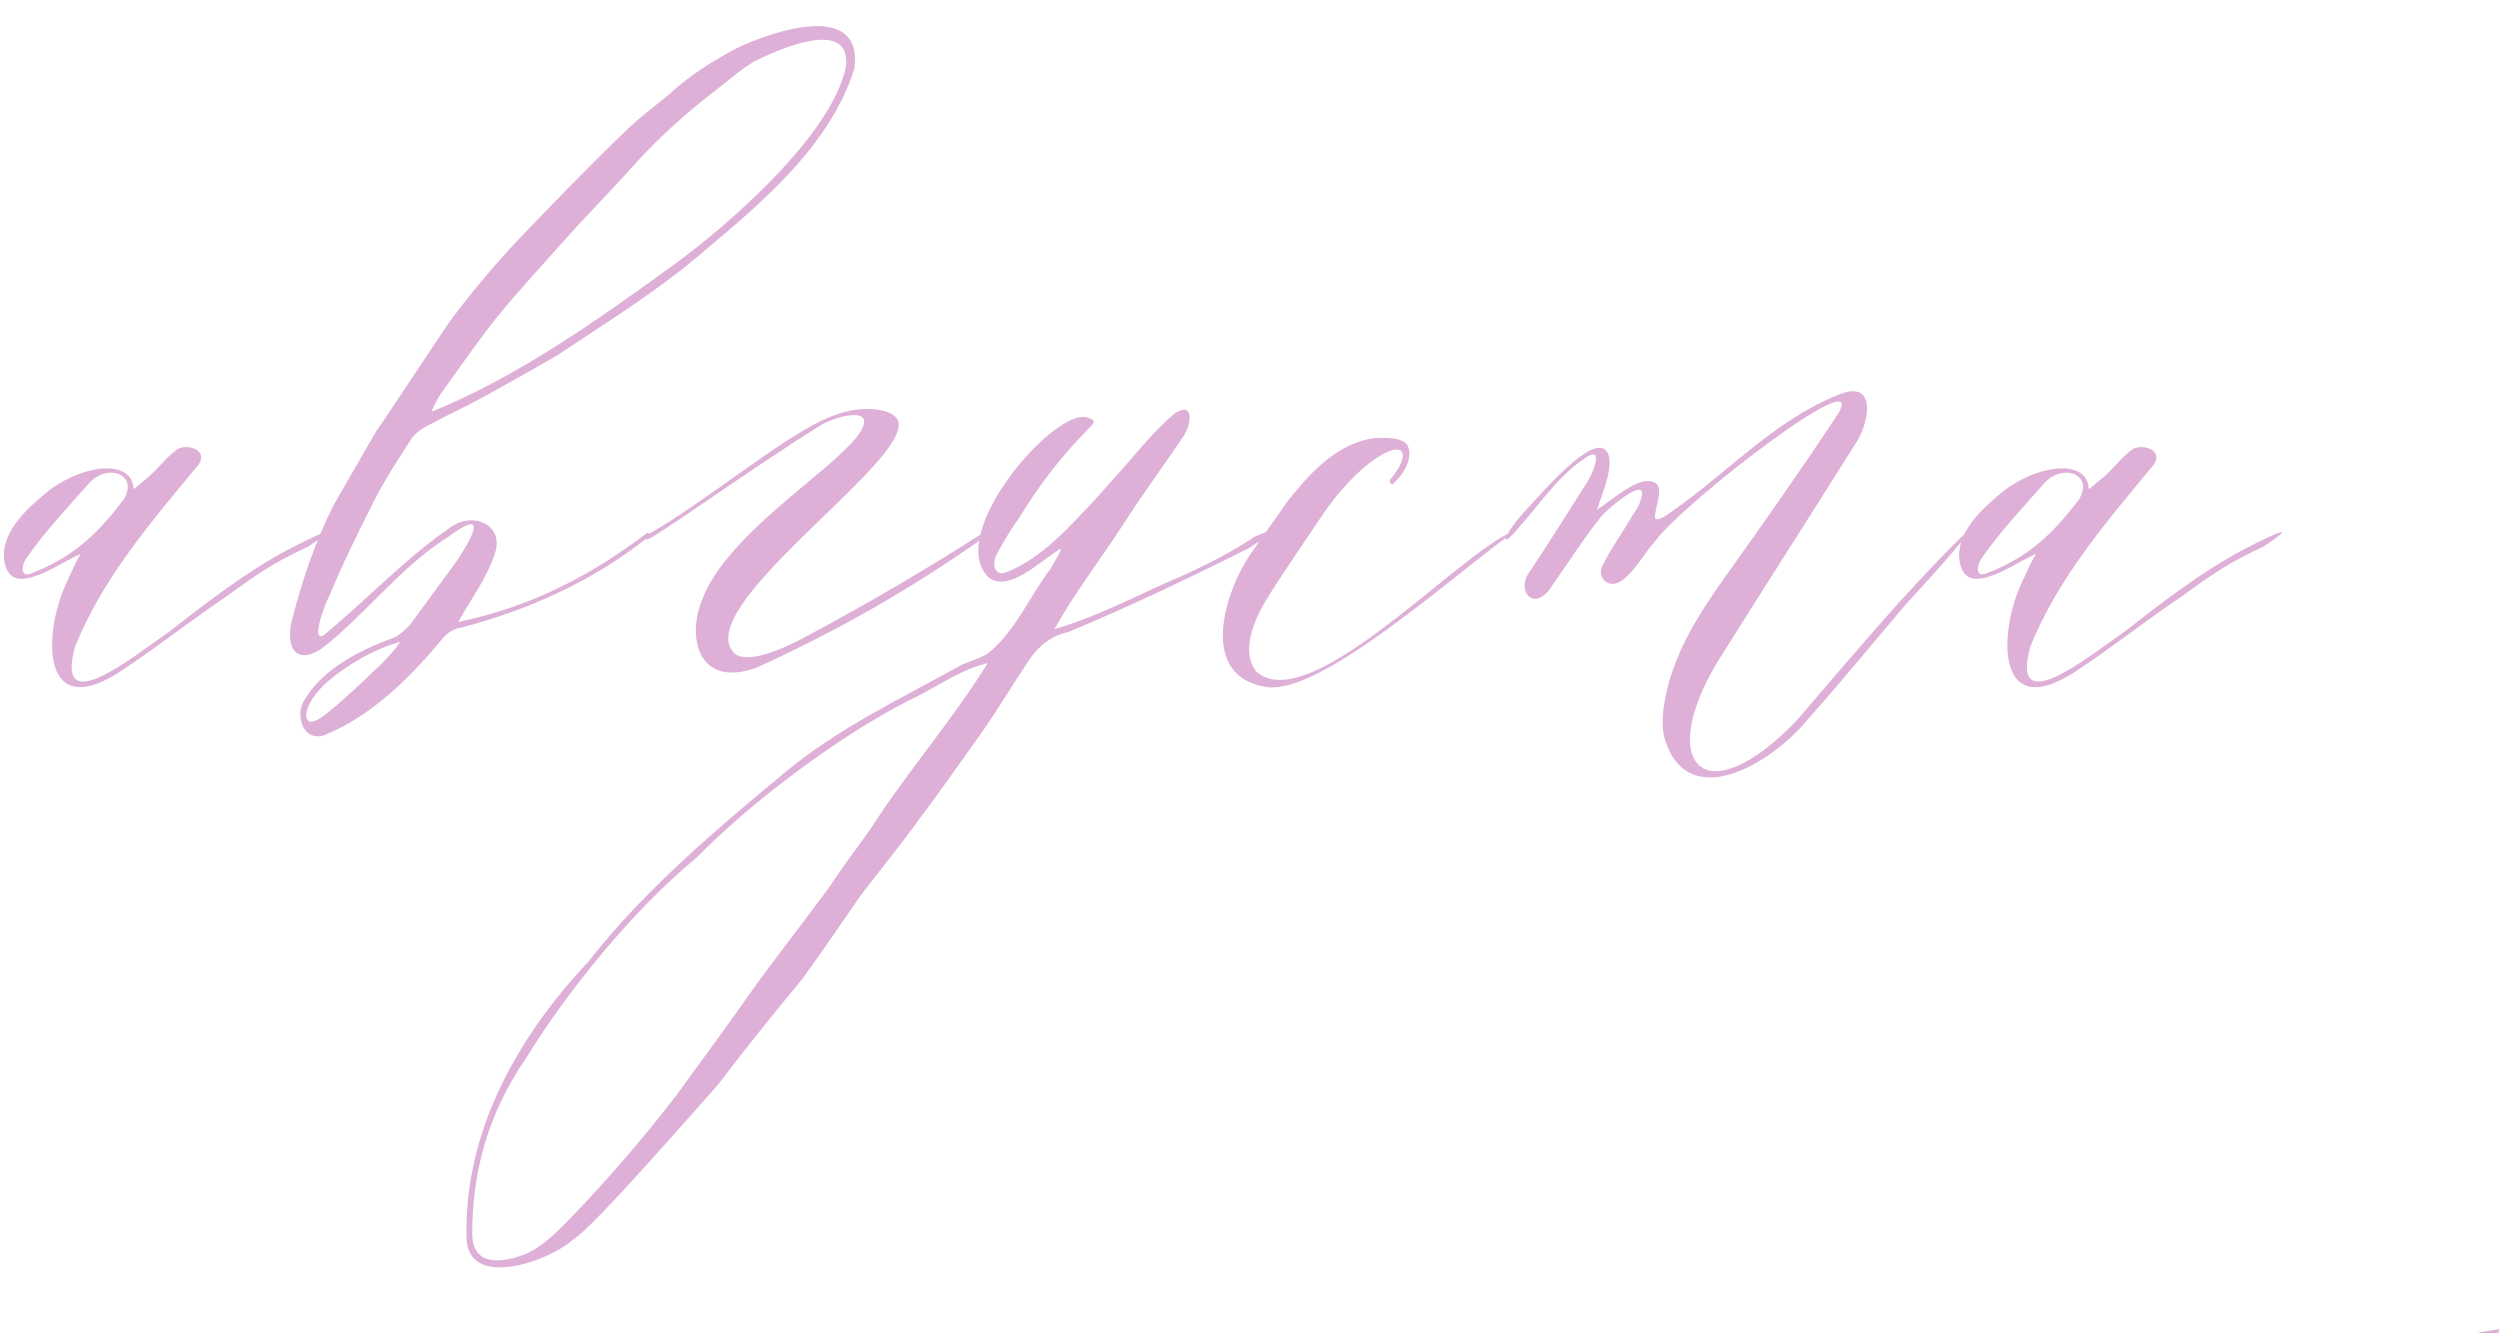 <?xml version="1.0" encoding="UTF-8"?> <svg xmlns="http://www.w3.org/2000/svg" viewBox="0 0 105.635 56.34" fill="none"><path d="M1.44 24.359C0.72 24.599 0.3 24.419 0.18 23.699C-0 22.379 1.38 21.299 2.1 20.699C3.66 19.559 5.58 19.439 5.64 20.639C5.64 20.699 5.76 20.579 6.12 20.279C6.66 19.859 6.84 19.499 7.44 19.019C7.8 18.719 8.82 18.959 8.4 19.619C6.42 22.019 4.38 24.359 3.18 27.299C2.28 30.479 5.58 27.779 7.14 26.699C8.76 25.439 10.38 24.179 12.18 23.219C14.04 22.259 14.28 22.259 13.02 23.099C11.58 23.759 10.8 24.299 9.66 25.139C8.22 26.099 6.78 27.239 5.34 28.199C1.68 30.779 1.8 26.759 2.82 24.599C3 24.239 3.18 23.759 3.42 23.399C2.76 23.699 2.04 24.179 1.44 24.359ZM3.78 20.399C2.88 21.419 1.86 22.499 1.08 23.639C0.9 23.939 0.84 24.479 1.44 24.179C3.24 23.459 4.2 22.439 5.22 21.119C5.88 20.039 4.56 19.559 3.78 20.399ZM14.086 21.359L15.886 18.239C16.966 16.679 17.986 15.059 19.066 13.499C19.966 12.299 20.926 11.159 21.946 10.079C23.386 8.579 24.826 7.079 26.326 5.639C26.926 5.039 27.646 4.499 28.306 3.959C29.146 3.179 30.106 2.579 31.126 2.039C32.626 1.319 36.466 -0.001 36.106 2.879C35.026 6.359 31.786 8.879 29.386 10.919C27.586 12.419 25.546 13.679 23.566 14.999C22.546 15.599 21.466 16.199 20.386 16.799C19.606 17.219 18.826 17.579 18.046 17.999C17.806 18.119 17.566 18.299 17.386 18.539C16.846 19.379 16.246 20.279 15.766 21.239C15.106 22.559 14.446 23.879 13.906 25.199C13.726 25.499 13.006 27.479 13.846 26.699C15.646 25.199 17.146 23.579 19.066 22.259C20.026 21.599 21.286 22.199 20.926 23.339C20.566 24.479 19.846 25.379 19.366 26.279C22.546 25.619 25.066 24.239 27.286 22.559C27.406 22.439 27.526 22.679 27.406 22.679C25.006 24.599 22.246 25.799 19.486 26.519C19.066 26.579 18.826 26.819 18.586 27.119C17.026 28.979 15.466 30.359 13.666 31.079C12.706 31.319 12.526 30.119 12.826 29.639C13.606 28.259 15.226 27.479 16.486 26.999C16.786 26.939 17.086 26.639 17.326 26.399C17.986 25.499 18.646 24.599 19.306 23.699C19.786 22.979 20.806 21.299 18.946 22.679C16.846 23.999 15.286 26.159 13.486 27.479C12.286 28.139 12.106 27.059 12.346 26.159C12.766 24.539 13.306 22.919 14.086 21.359ZM18.226 17.399C21.826 15.959 25.366 13.439 28.426 11.219C30.826 9.479 35.146 5.699 35.746 2.819C35.986 0.659 32.746 2.159 31.906 2.579C31.366 2.879 30.826 3.359 30.286 3.779C29.026 4.739 27.826 5.819 26.746 7.019C25.786 8.099 24.766 9.119 23.806 10.199C22.906 11.219 22.006 12.179 21.166 13.199C20.326 14.219 19.546 15.359 18.766 16.439C18.586 16.679 18.406 16.979 18.226 17.399ZM16.906 27.119C15.826 27.419 14.686 28.079 13.846 28.799C13.426 29.159 12.886 29.819 12.946 30.299C13.066 30.899 14.026 29.939 14.206 29.819C14.746 29.339 15.286 28.859 15.766 28.379C16.186 28.019 16.786 27.359 16.906 27.119ZM31.993 28.199C29.593 29.099 28.993 27.059 29.653 25.379C30.673 22.619 34.873 20.099 36.193 18.479C37.333 16.979 35.113 17.639 34.633 17.999C31.633 19.859 27.433 22.919 27.313 22.799L27.193 22.679C28.933 21.779 32.053 19.319 33.673 18.359C34.513 17.819 35.593 17.279 36.613 17.279C37.393 17.279 38.173 17.519 37.933 18.179C37.453 20.159 29.413 25.679 30.973 27.539C31.393 28.079 32.773 27.599 34.093 26.879C36.673 25.499 39.133 24.059 41.473 22.559L41.533 22.739C38.473 24.899 35.413 26.639 31.993 28.199ZM53.014 22.679C54.514 22.019 53.254 22.859 52.774 23.159C50.014 24.539 47.614 25.679 45.154 26.699C44.374 26.879 43.894 27.299 43.474 27.899C42.754 28.979 42.154 29.999 41.434 31.019C40.534 32.279 39.694 33.479 38.794 34.679C38.014 35.759 37.174 36.779 36.394 37.799C35.554 38.999 34.714 40.259 33.874 41.399C32.674 42.839 31.474 44.339 30.334 45.839C29.674 46.559 25.054 51.899 24.214 52.379C23.134 53.339 19.774 54.479 19.714 52.319C19.594 47.759 21.934 43.739 24.874 40.619C27.214 37.619 30.274 35.039 33.094 32.699C35.374 30.779 38.074 29.519 40.654 28.079C40.954 27.959 41.314 27.839 41.674 27.659C42.874 26.759 43.534 25.139 44.374 24.059C44.494 23.819 45.094 22.919 44.674 23.279C43.894 23.759 42.634 25.019 41.794 24.419C39.874 22.619 44.554 17.219 45.934 17.639C46.354 17.759 46.234 17.879 45.994 18.119C44.854 19.259 43.894 20.519 43.054 21.899C42.694 22.379 42.394 22.919 42.094 23.459C41.914 23.879 42.034 24.359 42.514 24.179C43.774 23.699 44.854 22.619 45.694 21.719C46.114 21.299 46.534 20.819 46.954 20.339C47.854 19.379 48.634 18.299 49.654 17.459C50.494 16.919 50.314 17.999 50.014 18.419C49.174 19.679 48.274 20.879 47.434 22.199C46.414 23.759 45.394 25.079 44.554 26.579C46.114 26.159 47.974 25.199 49.474 24.539C50.734 23.999 51.934 23.399 53.014 22.679ZM41.734 28.019C40.474 28.319 39.394 29.159 38.434 29.579C35.374 31.139 31.654 33.959 29.434 36.239C26.734 38.459 23.974 41.879 22.234 44.699C20.554 47.159 19.954 49.619 19.954 52.139C19.954 53.699 21.574 53.279 22.354 52.919C23.074 52.559 23.614 51.959 24.154 51.419C25.714 49.799 27.214 48.059 28.594 46.259C29.734 44.699 30.874 43.139 32.014 41.519C33.034 40.139 34.054 38.819 35.074 37.439C35.614 36.599 36.274 35.759 36.814 34.979C38.314 32.639 40.294 30.359 41.734 28.019ZM104.554 56.339C104.914 56.279 105.214 56.219 105.634 56.159C105.574 56.219 105.574 56.279 105.574 56.339C105.214 56.339 104.914 56.339 104.554 56.339ZM52.846 23.399L54.406 21.179C55.306 20.039 56.386 18.839 57.886 18.539C58.246 18.479 59.386 18.419 59.506 18.899C59.686 19.379 59.326 20.039 58.846 20.459C58.726 20.459 58.726 20.339 58.726 20.279C58.846 20.159 59.086 19.799 59.146 19.679C59.806 18.299 57.766 19.019 55.906 21.719C55.066 22.979 54.226 24.179 53.446 25.439C52.966 26.279 52.426 27.539 53.086 28.379C55.246 30.299 61.306 23.759 63.706 22.559C63.706 22.559 63.766 22.559 63.766 22.619C61.006 24.659 55.846 29.279 53.566 29.039C50.566 28.619 51.766 24.959 52.846 23.399ZM67.601 21.899C66.881 22.799 66.281 23.759 65.561 24.779C64.841 25.919 64.001 24.959 64.661 24.119C65.501 22.859 66.281 21.599 67.121 20.279C67.361 19.859 67.781 18.779 66.941 19.379C65.621 20.279 64.841 21.659 63.761 22.739C63.521 22.979 63.521 22.559 64.601 21.419C65.261 20.699 67.241 18.419 67.841 19.019C68.321 19.499 67.661 20.939 67.481 21.539C68.021 21.179 68.861 20.459 69.461 20.339C70.481 20.219 70.001 21.179 69.941 21.719C69.821 22.199 70.421 21.779 70.661 21.599C73.061 19.919 74.981 17.759 77.681 16.679C79.421 15.959 78.941 18.059 78.341 18.839C76.541 21.719 74.681 24.599 72.881 27.479C69.821 32.099 71.861 34.679 75.941 30.419C77.321 28.799 78.761 27.119 80.201 25.499C84.101 21.239 84.161 21.599 80.561 25.499C79.181 27.119 77.861 28.739 76.421 30.359C74.801 32.339 71.201 34.439 70.301 31.079C70.181 30.419 70.301 29.699 70.481 28.979C70.901 27.359 71.801 25.919 72.821 24.479C74.621 21.959 76.181 19.739 77.681 17.459C78.941 15.239 71.261 21.119 69.941 22.859C69.521 23.339 69.221 23.879 68.801 24.299C68.021 25.139 67.421 24.359 67.721 23.879C68.081 23.159 68.561 22.499 68.981 21.779C69.101 21.599 69.281 21.359 69.341 21.059C69.701 19.979 67.781 21.599 67.601 21.899ZM84.057 24.359C83.337 24.599 82.917 24.419 82.797 23.699C82.617 22.379 83.997 21.299 84.717 20.699C86.277 19.559 88.197 19.439 88.257 20.639C88.257 20.699 88.377 20.579 88.737 20.279C89.277 19.859 89.457 19.499 90.057 19.019C90.417 18.719 91.437 18.959 91.017 19.619C89.037 22.019 86.997 24.359 85.797 27.299C84.897 30.479 88.197 27.779 89.757 26.699C91.377 25.439 92.997 24.179 94.797 23.219C96.657 22.259 96.897 22.259 95.637 23.099C94.197 23.759 93.417 24.299 92.277 25.139C90.837 26.099 89.397 27.239 87.957 28.199C84.297 30.779 84.417 26.759 85.437 24.599C85.617 24.239 85.797 23.759 86.037 23.399C85.377 23.699 84.657 24.179 84.057 24.359ZM86.397 20.399C85.497 21.419 84.477 22.499 83.697 23.639C83.517 23.939 83.457 24.479 84.057 24.179C85.857 23.459 86.817 22.439 87.837 21.119C88.497 20.039 87.177 19.559 86.397 20.399Z" fill="#DEB0D7"></path></svg> 